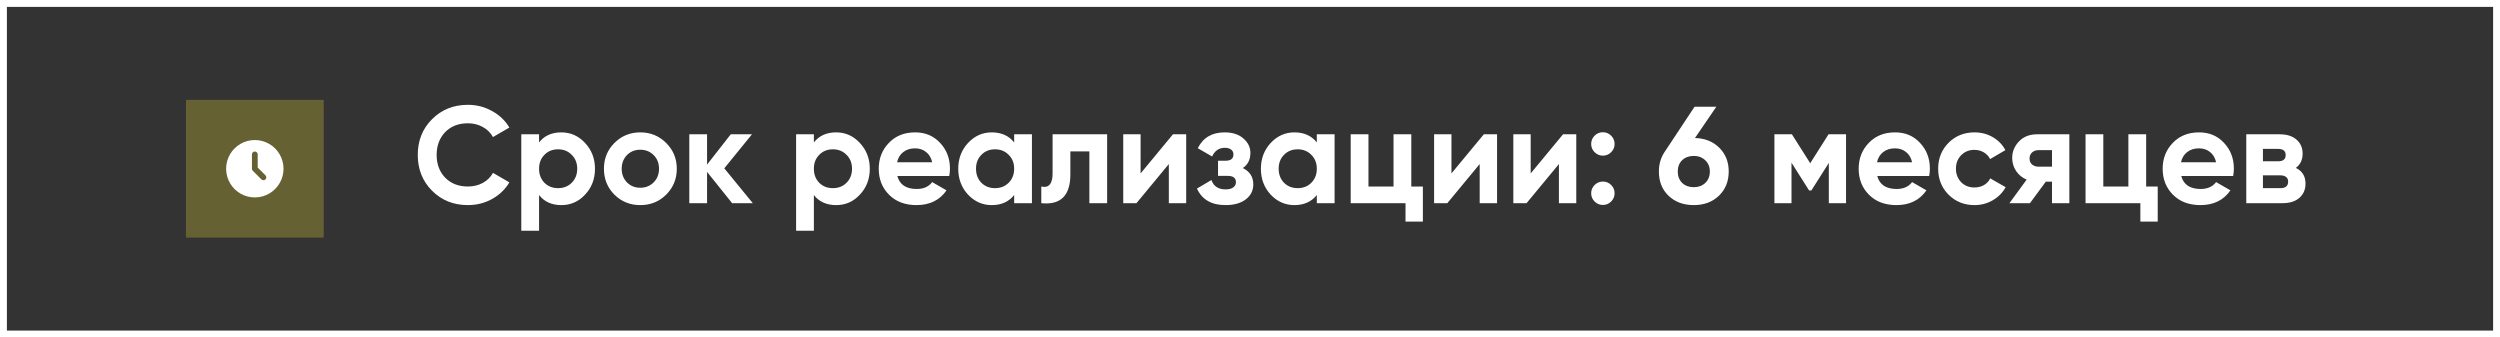 <?xml version="1.0" encoding="UTF-8"?> <svg xmlns="http://www.w3.org/2000/svg" width="363" height="49" viewBox="0 0 363 49" fill="none"><rect x="0" y="0" width="363" height="49" fill="#333333" stroke="none"/><rect x="0.5" y="0.5" width="362" height="48" stroke="white"></rect><rect x="27" y="14.5" width="20" height="20" fill="#666133"></rect><path d="M39.084 20.891C39.712 21.254 40.235 21.775 40.601 22.402C40.966 23.029 41.161 23.74 41.167 24.466C41.173 25.192 40.989 25.906 40.634 26.539C40.279 27.172 39.764 27.701 39.142 28.074C38.52 28.447 37.81 28.651 37.085 28.666C36.359 28.68 35.642 28.505 35.005 28.158C34.368 27.81 33.833 27.302 33.453 26.684C33.072 26.067 32.86 25.36 32.836 24.635L32.834 24.5L32.836 24.365C32.859 23.645 33.069 22.944 33.444 22.329C33.819 21.715 34.347 21.208 34.976 20.858C35.605 20.508 36.315 20.327 37.034 20.333C37.754 20.339 38.461 20.531 39.084 20.891ZM37.001 22C36.899 22 36.8 22.037 36.724 22.105C36.648 22.173 36.599 22.266 36.587 22.367L36.584 22.416V24.5L36.588 24.554C36.597 24.627 36.626 24.695 36.67 24.753L36.706 24.795L37.956 26.045L37.995 26.079C38.068 26.136 38.158 26.166 38.251 26.166C38.343 26.166 38.433 26.136 38.506 26.079L38.545 26.044L38.58 26.005C38.636 25.932 38.667 25.842 38.667 25.75C38.667 25.657 38.636 25.567 38.58 25.494L38.545 25.455L37.417 24.327V22.416L37.414 22.367C37.403 22.266 37.354 22.173 37.278 22.105C37.201 22.037 37.103 22 37.001 22Z" fill="white"></path><path d="M67.94 29.78C65.847 29.78 64.107 29.08 62.72 27.68C61.347 26.293 60.66 24.567 60.66 22.5C60.66 20.42 61.347 18.693 62.72 17.32C64.107 15.92 65.847 15.22 67.94 15.22C69.207 15.22 70.373 15.52 71.44 16.12C72.52 16.707 73.36 17.507 73.96 18.52L71.58 19.9C71.233 19.273 70.74 18.787 70.1 18.44C69.46 18.08 68.74 17.9 67.94 17.9C66.58 17.9 65.48 18.327 64.64 19.18C63.813 20.047 63.4 21.153 63.4 22.5C63.4 23.833 63.813 24.933 64.64 25.8C65.48 26.653 66.58 27.08 67.94 27.08C68.74 27.08 69.46 26.907 70.1 26.56C70.753 26.2 71.247 25.713 71.58 25.1L73.96 26.48C73.36 27.493 72.52 28.3 71.44 28.9C70.373 29.487 69.207 29.78 67.94 29.78ZM81.512 19.22C82.858 19.22 84.005 19.733 84.952 20.76C85.912 21.787 86.392 23.033 86.392 24.5C86.392 25.993 85.912 27.247 84.952 28.26C84.018 29.273 82.872 29.78 81.512 29.78C80.112 29.78 79.032 29.293 78.272 28.32V33.5H75.692V19.5H78.272V20.68C79.032 19.707 80.112 19.22 81.512 19.22ZM79.052 26.54C79.572 27.06 80.232 27.32 81.032 27.32C81.832 27.32 82.492 27.06 83.012 26.54C83.545 26.007 83.812 25.327 83.812 24.5C83.812 23.673 83.545 23 83.012 22.48C82.492 21.947 81.832 21.68 81.032 21.68C80.232 21.68 79.572 21.947 79.052 22.48C78.532 23 78.272 23.673 78.272 24.5C78.272 25.327 78.532 26.007 79.052 26.54ZM96.731 28.26C95.718 29.273 94.465 29.78 92.971 29.78C91.478 29.78 90.225 29.273 89.211 28.26C88.198 27.247 87.691 25.993 87.691 24.5C87.691 23.02 88.198 21.773 89.211 20.76C90.238 19.733 91.491 19.22 92.971 19.22C94.451 19.22 95.705 19.733 96.731 20.76C97.758 21.787 98.271 23.033 98.271 24.5C98.271 25.98 97.758 27.233 96.731 28.26ZM91.031 26.48C91.551 27 92.198 27.26 92.971 27.26C93.745 27.26 94.391 27 94.911 26.48C95.431 25.96 95.691 25.3 95.691 24.5C95.691 23.7 95.431 23.04 94.911 22.52C94.391 22 93.745 21.74 92.971 21.74C92.198 21.74 91.551 22 91.031 22.52C90.525 23.053 90.271 23.713 90.271 24.5C90.271 25.287 90.525 25.947 91.031 26.48ZM105.166 24.44L109.306 29.5H106.306L102.666 24.96V29.5H100.086V19.5H102.666V23.9L106.106 19.5H109.186L105.166 24.44ZM121.414 19.22C122.761 19.22 123.907 19.733 124.854 20.76C125.814 21.787 126.294 23.033 126.294 24.5C126.294 25.993 125.814 27.247 124.854 28.26C123.921 29.273 122.774 29.78 121.414 29.78C120.014 29.78 118.934 29.293 118.174 28.32V33.5H115.594V19.5H118.174V20.68C118.934 19.707 120.014 19.22 121.414 19.22ZM118.954 26.54C119.474 27.06 120.134 27.32 120.934 27.32C121.734 27.32 122.394 27.06 122.914 26.54C123.447 26.007 123.714 25.327 123.714 24.5C123.714 23.673 123.447 23 122.914 22.48C122.394 21.947 121.734 21.68 120.934 21.68C120.134 21.68 119.474 21.947 118.954 22.48C118.434 23 118.174 23.673 118.174 24.5C118.174 25.327 118.434 26.007 118.954 26.54ZM137.834 25.56H130.294C130.627 26.813 131.567 27.44 133.114 27.44C134.1 27.44 134.847 27.107 135.354 26.44L137.434 27.64C136.447 29.067 134.994 29.78 133.074 29.78C131.42 29.78 130.094 29.28 129.094 28.28C128.094 27.28 127.594 26.02 127.594 24.5C127.594 23.007 128.087 21.753 129.074 20.74C130.047 19.727 131.314 19.22 132.874 19.22C134.354 19.22 135.56 19.727 136.494 20.74C137.454 21.753 137.934 23.007 137.934 24.5C137.934 24.78 137.9 25.133 137.834 25.56ZM130.254 23.56H135.354C135.207 22.907 134.907 22.407 134.454 22.06C134.014 21.713 133.487 21.54 132.874 21.54C132.18 21.54 131.607 21.72 131.154 22.08C130.7 22.427 130.4 22.92 130.254 23.56ZM147.257 20.68V19.5H149.837V29.5H147.257V28.32C146.483 29.293 145.397 29.78 143.997 29.78C142.663 29.78 141.517 29.273 140.557 28.26C139.61 27.233 139.137 25.98 139.137 24.5C139.137 23.033 139.61 21.787 140.557 20.76C141.517 19.733 142.663 19.22 143.997 19.22C145.397 19.22 146.483 19.707 147.257 20.68ZM142.497 26.54C143.017 27.06 143.677 27.32 144.477 27.32C145.277 27.32 145.937 27.06 146.457 26.54C146.99 26.007 147.257 25.327 147.257 24.5C147.257 23.673 146.99 23 146.457 22.48C145.937 21.947 145.277 21.68 144.477 21.68C143.677 21.68 143.017 21.947 142.497 22.48C141.977 23 141.717 23.673 141.717 24.5C141.717 25.327 141.977 26.007 142.497 26.54ZM152.836 19.5H160.756V29.5H158.176V21.98H155.416V25.32C155.416 28.4 154.009 29.793 151.196 29.5V27.08C151.729 27.213 152.136 27.12 152.416 26.8C152.696 26.48 152.836 25.94 152.836 25.18V19.5ZM165.614 25.18L170.314 19.5H172.234V29.5H169.714V23.82L165.014 29.5H163.094V19.5H165.614V25.18ZM180.458 24.4C181.471 24.893 181.978 25.687 181.978 26.78C181.978 27.66 181.618 28.38 180.898 28.94C180.178 29.5 179.191 29.78 177.938 29.78C175.911 29.78 174.531 28.98 173.798 27.38L175.898 26.14C176.218 27.047 176.905 27.5 177.958 27.5C178.438 27.5 178.805 27.407 179.058 27.22C179.325 27.033 179.458 26.78 179.458 26.46C179.458 25.847 179.065 25.54 178.278 25.54H176.858V23.34H177.938C178.711 23.34 179.098 23.033 179.098 22.42C179.098 22.127 178.985 21.893 178.758 21.72C178.531 21.547 178.231 21.46 177.858 21.46C177.005 21.46 176.385 21.88 175.998 22.72L173.918 21.52C174.678 19.987 175.978 19.22 177.818 19.22C178.965 19.22 179.871 19.513 180.538 20.1C181.218 20.687 181.558 21.387 181.558 22.2C181.558 23.173 181.191 23.907 180.458 24.4ZM191.202 20.68V19.5H193.782V29.5H191.202V28.32C190.429 29.293 189.342 29.78 187.942 29.78C186.609 29.78 185.462 29.273 184.502 28.26C183.555 27.233 183.082 25.98 183.082 24.5C183.082 23.033 183.555 21.787 184.502 20.76C185.462 19.733 186.609 19.22 187.942 19.22C189.342 19.22 190.429 19.707 191.202 20.68ZM186.442 26.54C186.962 27.06 187.622 27.32 188.422 27.32C189.222 27.32 189.882 27.06 190.402 26.54C190.935 26.007 191.202 25.327 191.202 24.5C191.202 23.673 190.935 23 190.402 22.48C189.882 21.947 189.222 21.68 188.422 21.68C187.622 21.68 186.962 21.947 186.442 22.48C185.922 23 185.662 23.673 185.662 24.5C185.662 25.327 185.922 26.007 186.442 26.54ZM204.921 19.5V27.08H206.601V32.18H204.081V29.5H196.121V19.5H198.701V27.08H202.341V19.5H204.921ZM210.751 25.18L215.451 19.5H217.371V29.5H214.851V23.82L210.151 29.5H208.231V19.5H210.751V25.18ZM222.255 25.18L226.955 19.5H228.875V29.5H226.355V23.82L221.655 29.5H219.735V19.5H222.255V25.18ZM234.439 20.9C234.439 21.367 234.272 21.767 233.939 22.1C233.605 22.433 233.205 22.6 232.739 22.6C232.272 22.6 231.872 22.433 231.539 22.1C231.205 21.767 231.039 21.367 231.039 20.9C231.039 20.433 231.205 20.033 231.539 19.7C231.872 19.367 232.272 19.2 232.739 19.2C233.205 19.2 233.605 19.367 233.939 19.7C234.272 20.033 234.439 20.433 234.439 20.9ZM234.439 28.06C234.439 28.527 234.272 28.927 233.939 29.26C233.605 29.593 233.205 29.76 232.739 29.76C232.272 29.76 231.872 29.593 231.539 29.26C231.205 28.927 231.039 28.527 231.039 28.06C231.039 27.593 231.205 27.193 231.539 26.86C231.872 26.527 232.272 26.36 232.739 26.36C233.205 26.36 233.605 26.527 233.939 26.86C234.272 27.193 234.439 27.593 234.439 28.06ZM249.21 15.5L246.11 20.04C247.563 20.08 248.743 20.553 249.65 21.46C250.557 22.367 251.01 23.513 251.01 24.9C251.01 26.327 250.537 27.5 249.59 28.42C248.643 29.327 247.423 29.78 245.93 29.78C244.437 29.78 243.217 29.327 242.27 28.42C241.337 27.527 240.87 26.353 240.87 24.9C240.87 23.847 241.143 22.907 241.69 22.08L246.05 15.5H249.21ZM248.27 24.9C248.27 24.233 248.05 23.693 247.61 23.28C247.17 22.853 246.61 22.64 245.93 22.64C245.25 22.64 244.69 22.847 244.25 23.26C243.823 23.673 243.61 24.22 243.61 24.9C243.61 25.58 243.823 26.133 244.25 26.56C244.69 26.973 245.25 27.18 245.93 27.18C246.61 27.18 247.17 26.973 247.61 26.56C248.05 26.133 248.27 25.58 248.27 24.9ZM265.505 19.5H268.045V29.5H265.545V23.66L263.005 27.66H262.685L260.125 23.62V29.5H257.645V19.5H260.185L262.845 23.7L265.505 19.5ZM280.119 25.56H272.579C272.912 26.813 273.852 27.44 275.399 27.44C276.385 27.44 277.132 27.107 277.639 26.44L279.719 27.64C278.732 29.067 277.279 29.78 275.359 29.78C273.705 29.78 272.379 29.28 271.379 28.28C270.379 27.28 269.879 26.02 269.879 24.5C269.879 23.007 270.372 21.753 271.359 20.74C272.332 19.727 273.599 19.22 275.159 19.22C276.639 19.22 277.845 19.727 278.779 20.74C279.739 21.753 280.219 23.007 280.219 24.5C280.219 24.78 280.185 25.133 280.119 25.56ZM272.539 23.56H277.639C277.492 22.907 277.192 22.407 276.739 22.06C276.299 21.713 275.772 21.54 275.159 21.54C274.465 21.54 273.892 21.72 273.439 22.08C272.985 22.427 272.685 22.92 272.539 23.56ZM286.702 29.78C285.195 29.78 283.935 29.273 282.922 28.26C281.922 27.247 281.422 25.993 281.422 24.5C281.422 23.007 281.922 21.753 282.922 20.74C283.935 19.727 285.195 19.22 286.702 19.22C287.675 19.22 288.562 19.453 289.362 19.92C290.162 20.387 290.768 21.013 291.182 21.8L288.962 23.1C288.762 22.687 288.455 22.36 288.042 22.12C287.642 21.88 287.188 21.76 286.682 21.76C285.908 21.76 285.268 22.02 284.762 22.54C284.255 23.047 284.002 23.7 284.002 24.5C284.002 25.273 284.255 25.927 284.762 26.46C285.268 26.967 285.908 27.22 286.682 27.22C287.202 27.22 287.662 27.107 288.062 26.88C288.475 26.64 288.782 26.313 288.982 25.9L291.222 27.18C290.782 27.98 290.155 28.613 289.342 29.08C288.542 29.547 287.662 29.78 286.702 29.78ZM295.79 19.5H300.47V29.5H297.95V26.38H297.05L294.75 29.5H291.77L294.27 26.08C293.63 25.813 293.116 25.393 292.73 24.82C292.356 24.247 292.17 23.62 292.17 22.94C292.17 22.02 292.503 21.213 293.17 20.52C293.823 19.84 294.696 19.5 295.79 19.5ZM297.95 21.8H295.99C295.616 21.8 295.303 21.913 295.05 22.14C294.81 22.367 294.69 22.66 294.69 23.02C294.69 23.38 294.81 23.667 295.05 23.88C295.303 24.093 295.616 24.2 295.99 24.2H297.95V21.8ZM311.621 19.5V27.08H313.301V32.18H310.781V29.5H302.821V19.5H305.401V27.08H309.041V19.5H311.621ZM324.259 25.56H316.719C317.053 26.813 317.993 27.44 319.539 27.44C320.526 27.44 321.273 27.107 321.779 26.44L323.859 27.64C322.873 29.067 321.419 29.78 319.499 29.78C317.846 29.78 316.519 29.28 315.519 28.28C314.519 27.28 314.019 26.02 314.019 24.5C314.019 23.007 314.513 21.753 315.499 20.74C316.473 19.727 317.739 19.22 319.299 19.22C320.779 19.22 321.986 19.727 322.919 20.74C323.879 21.753 324.359 23.007 324.359 24.5C324.359 24.78 324.326 25.133 324.259 25.56ZM316.679 23.56H321.779C321.633 22.907 321.333 22.407 320.879 22.06C320.439 21.713 319.913 21.54 319.299 21.54C318.606 21.54 318.033 21.72 317.579 22.08C317.126 22.427 316.826 22.92 316.679 23.56ZM333.36 24.38C334.294 24.833 334.76 25.593 334.76 26.66C334.76 27.513 334.467 28.2 333.88 28.72C333.294 29.24 332.474 29.5 331.42 29.5H326.16V19.5H331.02C332.06 19.5 332.874 19.76 333.46 20.28C334.047 20.787 334.34 21.467 334.34 22.32C334.34 23.2 334.014 23.887 333.36 24.38ZM330.78 21.62H328.58V23.42H330.78C331.514 23.42 331.88 23.12 331.88 22.52C331.88 21.92 331.514 21.62 330.78 21.62ZM328.58 27.32H331.12C331.867 27.32 332.24 27 332.24 26.36C332.24 26.08 332.14 25.86 331.94 25.7C331.74 25.54 331.467 25.46 331.12 25.46H328.58V27.32Z" fill="white"></path></svg> 